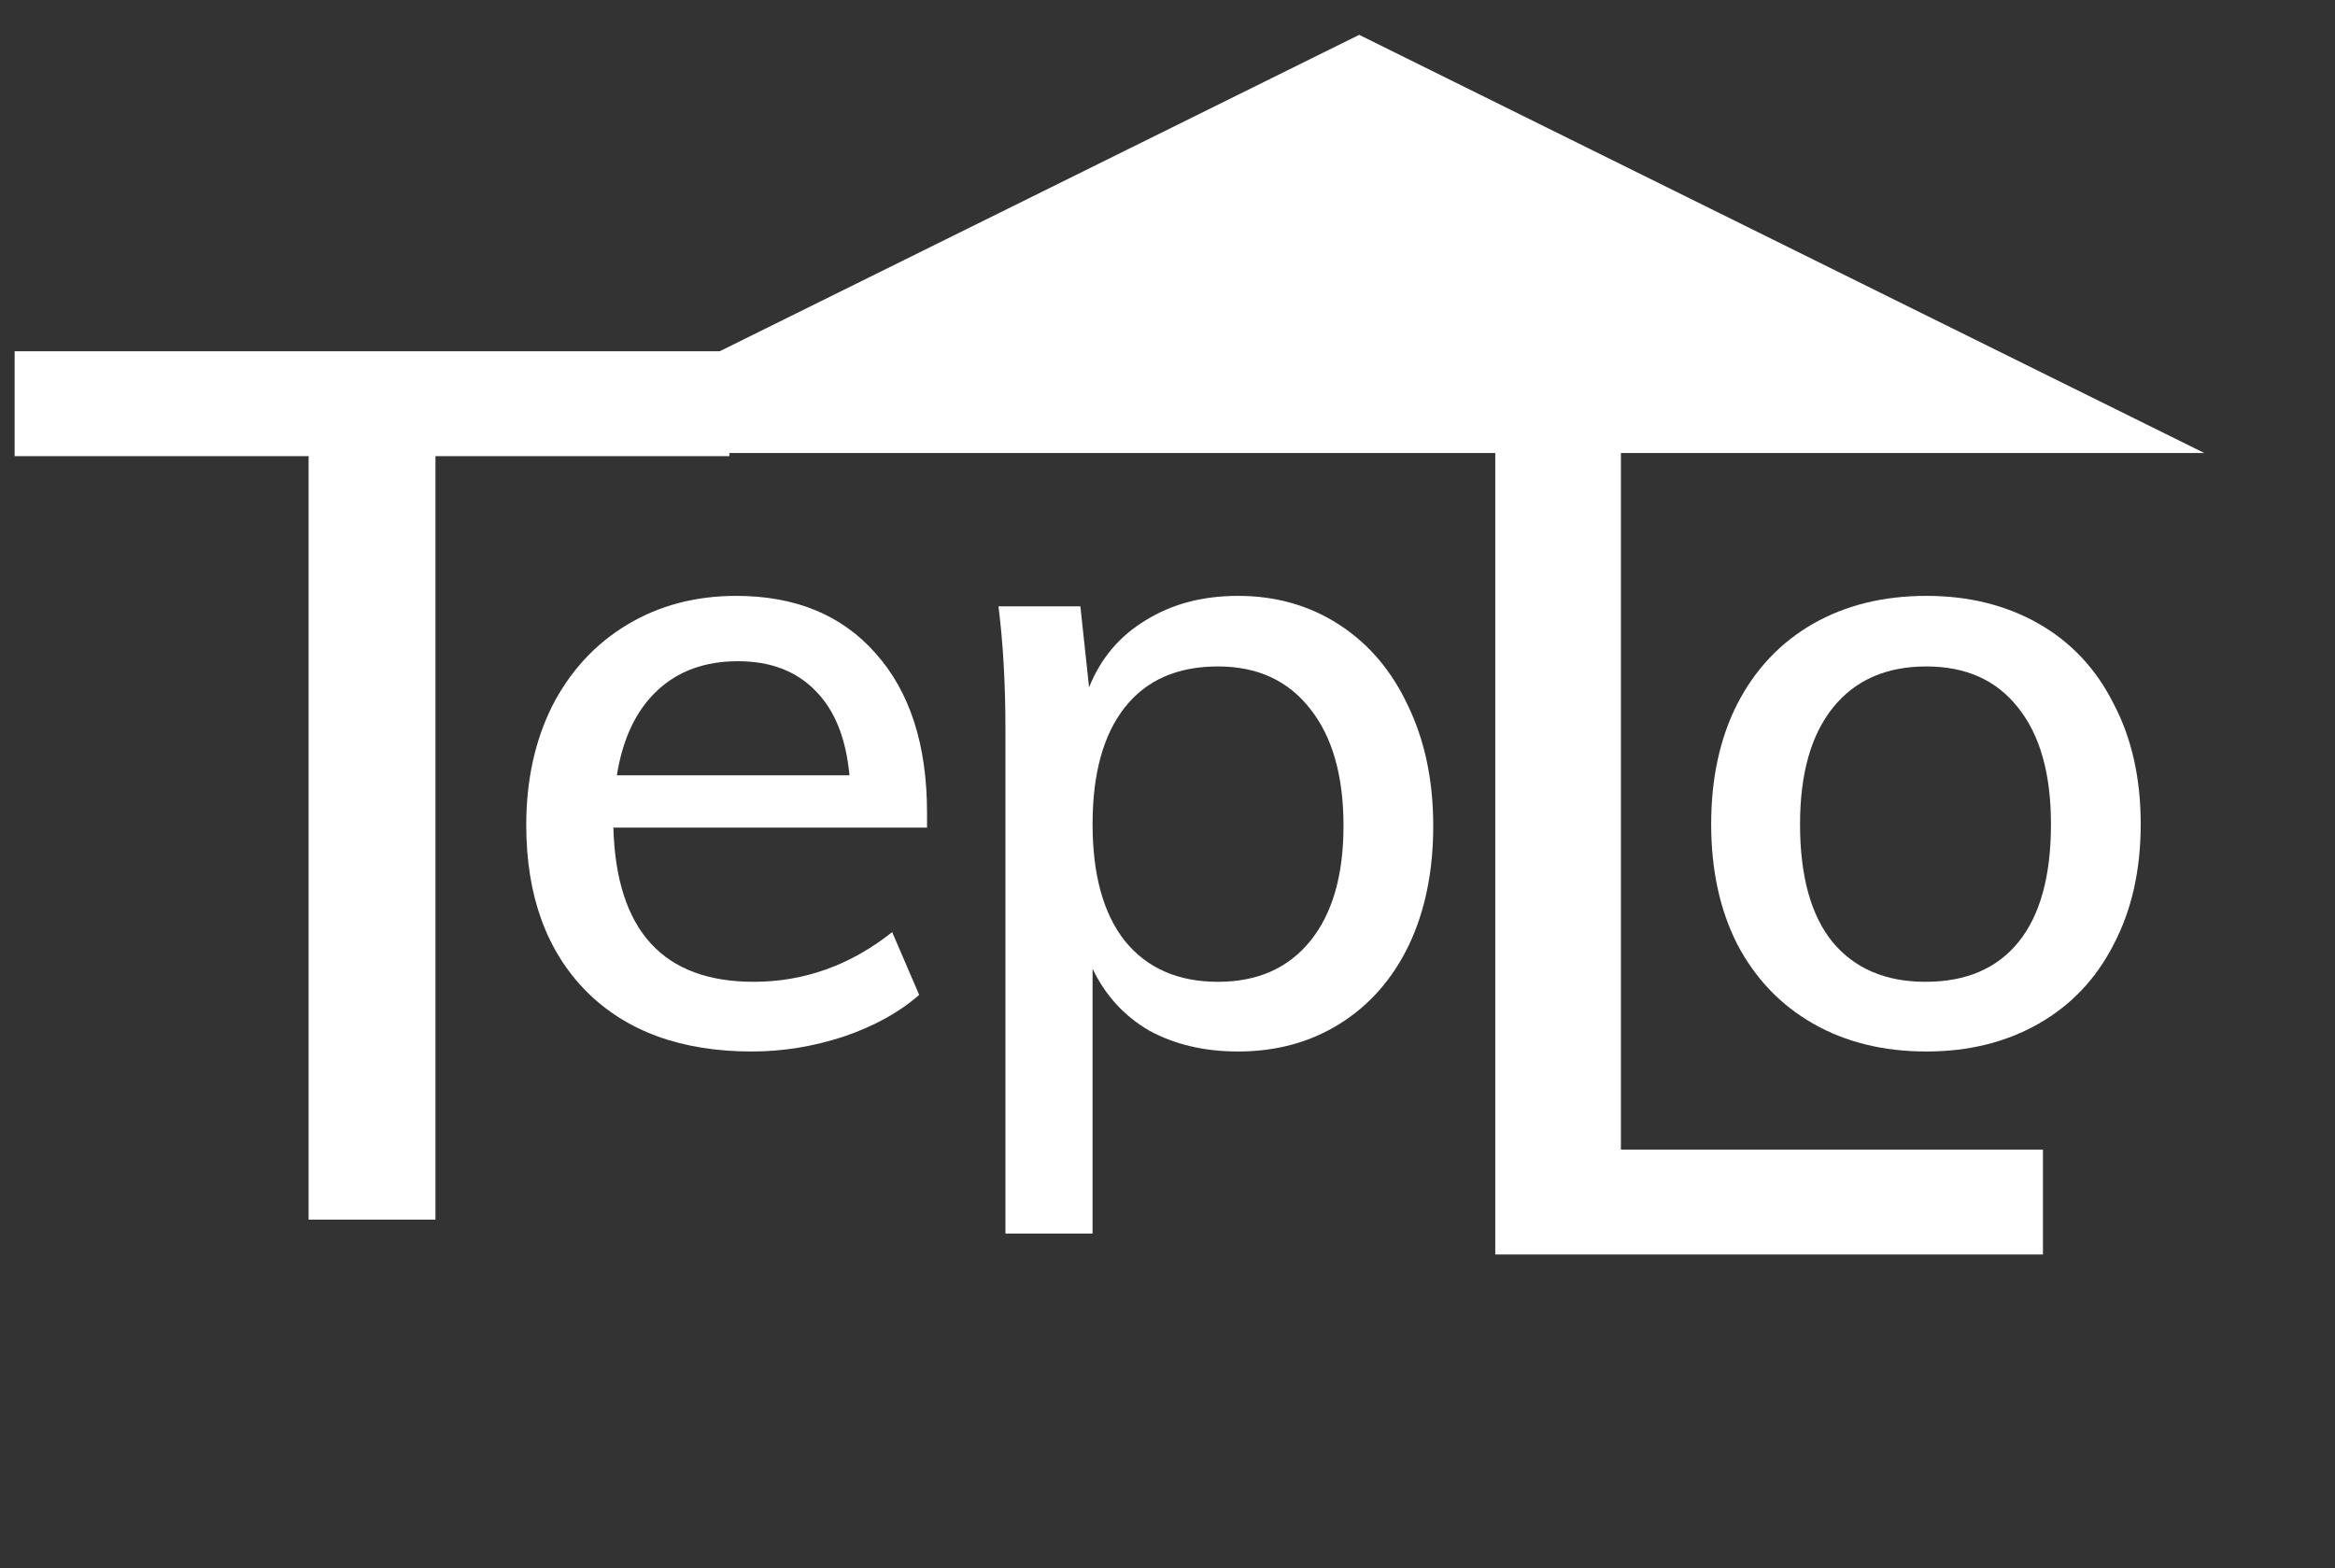 <?xml version="1.0" encoding="UTF-8"?> <svg xmlns="http://www.w3.org/2000/svg" width="67" height="45" viewBox="0 0 67 45" fill="none"><rect x="0" y="0" width="67" height="45" fill="#333333" stroke="none"/> <path d="M8.855 13.09H0.42V10.08H20.93V13.09H12.495V35H8.855V13.09Z" fill="white"></path> <path d="M26.6 23.75H17.6C17.683 26.7 19.025 28.175 21.625 28.175C23.075 28.175 24.4 27.7 25.6 26.75L26.375 28.55C25.808 29.05 25.083 29.45 24.2 29.75C23.333 30.033 22.458 30.175 21.575 30.175C19.558 30.175 17.975 29.6 16.825 28.45C15.675 27.283 15.1 25.692 15.1 23.675C15.1 22.392 15.35 21.25 15.85 20.25C16.367 19.25 17.083 18.475 18 17.925C18.917 17.375 19.958 17.1 21.125 17.1C22.825 17.1 24.158 17.65 25.125 18.75C26.108 19.85 26.6 21.375 26.6 23.325V23.75ZM21.175 18.975C20.225 18.975 19.45 19.258 18.85 19.825C18.25 20.392 17.867 21.2 17.7 22.25H24.375C24.275 21.183 23.95 20.375 23.4 19.825C22.85 19.258 22.108 18.975 21.175 18.975Z" fill="white"></path> <path d="M35.525 17.1C36.608 17.1 37.575 17.375 38.425 17.925C39.275 18.475 39.933 19.25 40.4 20.25C40.883 21.25 41.125 22.4 41.125 23.7C41.125 25 40.892 26.142 40.425 27.125C39.958 28.092 39.3 28.842 38.45 29.375C37.6 29.908 36.625 30.175 35.525 30.175C34.558 30.175 33.708 29.975 32.975 29.575C32.258 29.158 31.717 28.567 31.35 27.8V35.4H28.85V20.95C28.85 19.633 28.783 18.45 28.65 17.4H31L31.25 19.725C31.583 18.892 32.125 18.25 32.875 17.8C33.625 17.333 34.508 17.1 35.525 17.1ZM34.95 28.175C36.083 28.175 36.967 27.783 37.6 27C38.233 26.217 38.55 25.117 38.55 23.7C38.55 22.267 38.233 21.15 37.6 20.35C36.967 19.533 36.083 19.125 34.95 19.125C33.783 19.125 32.892 19.517 32.275 20.3C31.658 21.083 31.35 22.2 31.35 23.65C31.35 25.1 31.658 26.217 32.275 27C32.908 27.783 33.8 28.175 34.95 28.175Z" fill="white"></path> <path d="M42.905 11.08H46.51V32.99H58.62V36H42.905V11.08Z" fill="white"></path> <path d="M55.275 30.175C54.042 30.175 52.958 29.908 52.025 29.375C51.092 28.842 50.367 28.083 49.85 27.1C49.35 26.117 49.1 24.967 49.1 23.65C49.1 22.333 49.35 21.183 49.85 20.2C50.367 19.2 51.092 18.433 52.025 17.9C52.958 17.367 54.042 17.1 55.275 17.1C56.492 17.1 57.567 17.367 58.5 17.9C59.433 18.433 60.15 19.2 60.65 20.2C61.167 21.183 61.425 22.333 61.425 23.65C61.425 24.967 61.167 26.117 60.65 27.1C60.15 28.083 59.433 28.842 58.5 29.375C57.567 29.908 56.492 30.175 55.275 30.175ZM55.25 28.175C56.417 28.175 57.308 27.792 57.925 27.025C58.542 26.258 58.85 25.133 58.85 23.65C58.85 22.2 58.533 21.083 57.9 20.3C57.283 19.517 56.408 19.125 55.275 19.125C54.125 19.125 53.233 19.517 52.6 20.3C51.967 21.083 51.65 22.2 51.65 23.65C51.65 25.133 51.958 26.258 52.575 27.025C53.208 27.792 54.1 28.175 55.25 28.175Z" fill="white"></path> <path d="M39 1L63.249 13H14.751L39 1Z" fill="white"></path> </svg> 